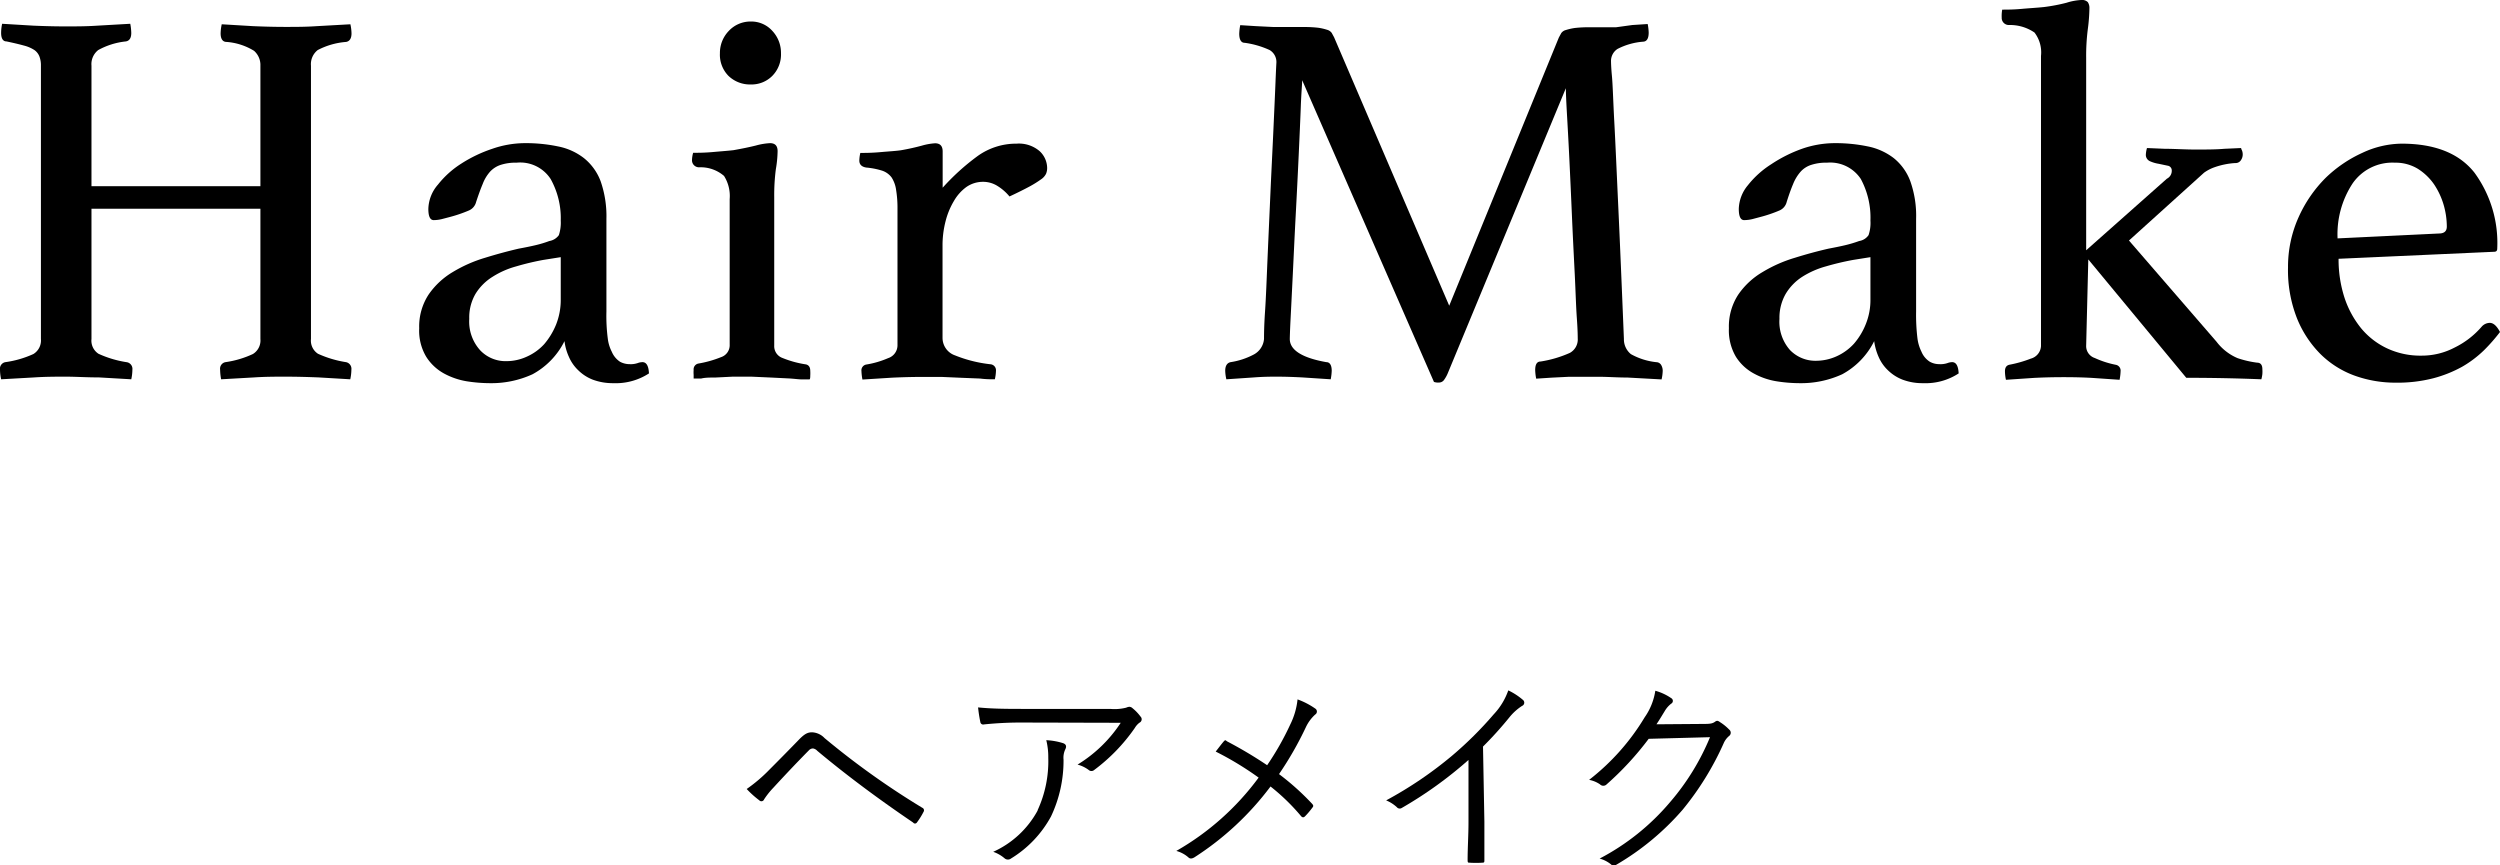 <svg xmlns="http://www.w3.org/2000/svg" viewBox="0 0 199.78 69.16"><title>ttl_hair</title><g id="レイヤー_2" data-name="レイヤー 2"><g id="レイヤー_1-2" data-name="レイヤー 1"><path d="M61.48,61.51c.6-.6,1.5-1.51,2.41-2.45.41-.41.65-.54,1-.54a1.46,1.46,0,0,1,1,.46,64,64,0,0,0,7.81,5.57.22.22,0,0,1,.1.33,5.73,5.73,0,0,1-.53.85.18.18,0,0,1-.3,0C70.3,63.92,67.7,62,65.31,60a.59.59,0,0,0-.34-.19.45.45,0,0,0-.33.15c-.76.77-1.7,1.75-2.85,3a6.35,6.35,0,0,0-.73.92.23.23,0,0,1-.39.07,7.61,7.61,0,0,1-1-.9A12.32,12.32,0,0,0,61.48,61.51Z"/><path d="M81.79,57.74a28.71,28.71,0,0,0-3.16.15.23.23,0,0,1-.29-.19,11.58,11.58,0,0,1-.18-1.17c1,.1,2,.12,3.5.12h7.07a3.79,3.79,0,0,0,1.27-.1.72.72,0,0,1,.26-.07.42.42,0,0,1,.25.12,3.58,3.58,0,0,1,.63.66.3.3,0,0,1-.08.49,1.45,1.45,0,0,0-.38.43,14.38,14.38,0,0,1-3.24,3.35.33.33,0,0,1-.44,0,2.63,2.63,0,0,0-.89-.43,10.93,10.93,0,0,0,3.45-3.34Zm1.13,7a9.35,9.35,0,0,0,.85-4.18,5.58,5.58,0,0,0-.16-1.41,5.28,5.28,0,0,1,1.35.24c.27.1.27.29.17.49a1.57,1.57,0,0,0-.14.83,10.42,10.42,0,0,1-1,4.53,8.91,8.91,0,0,1-3.19,3.36.41.41,0,0,1-.51,0,2.82,2.82,0,0,0-.92-.53A7.57,7.57,0,0,0,82.92,64.77Z"/><path d="M103.11,57.89a5.87,5.87,0,0,0,.58-2,6.08,6.08,0,0,1,1.41.73.28.28,0,0,1,0,.48,3.19,3.19,0,0,0-.74,1,27.11,27.11,0,0,1-2.15,3.76,20.43,20.43,0,0,1,2.65,2.38c.12.14.1.2,0,.32a6.27,6.27,0,0,1-.57.67c-.12.12-.21.1-.31,0a16.54,16.54,0,0,0-2.45-2.38,23.34,23.34,0,0,1-6.08,5.66c-.17.1-.34.15-.49,0A2.4,2.4,0,0,0,94,68a21.24,21.24,0,0,0,6.58-5.86,25.21,25.21,0,0,0-3.43-2.08c.25-.32.49-.64.64-.81s.16-.07.28,0a33.84,33.84,0,0,1,3.19,1.9A22.38,22.38,0,0,0,103.11,57.89Z"/><path d="M118.62,65.66c0,1,0,2,0,3.07,0,.16,0,.21-.17.21a8.18,8.18,0,0,1-1,0c-.13,0-.17,0-.17-.21,0-1,.07-2,.07-3v-5a32.42,32.42,0,0,1-5.34,3.84.3.3,0,0,1-.39-.07,2.88,2.88,0,0,0-.85-.54,31.31,31.31,0,0,0,5.29-3.59,29.21,29.21,0,0,0,3.3-3.28,5.36,5.36,0,0,0,1.17-1.92,5.26,5.26,0,0,1,1.17.76.28.28,0,0,1-.07.48,4.31,4.31,0,0,0-1,.9,29.38,29.38,0,0,1-2.12,2.35Z"/><path d="M136.21,57.85c.51,0,.67-.05.85-.18s.26-.05.44.07a3.81,3.81,0,0,1,.68.56.32.32,0,0,1,0,.51,1.57,1.57,0,0,0-.44.59,23.3,23.3,0,0,1-3.28,5.31,21,21,0,0,1-5.31,4.4.29.29,0,0,1-.37,0,2.45,2.45,0,0,0-.95-.5,18.7,18.7,0,0,0,5.62-4.5,19.12,19.12,0,0,0,3.2-5.2l-4.9.13a24.28,24.28,0,0,1-3.36,3.64.37.37,0,0,1-.53,0,2.28,2.28,0,0,0-.87-.36,18.15,18.15,0,0,0,4.44-5,5,5,0,0,0,.85-2.12,4.19,4.19,0,0,1,1.27.59.25.25,0,0,1,0,.44,2.08,2.08,0,0,0-.51.58c-.25.41-.44.73-.67,1.07Z"/><path d="M24.85,27.09a1.25,1.25,0,0,0,.56,1.18,8.57,8.57,0,0,0,2.24.67.54.54,0,0,1,.43.6,3.72,3.72,0,0,1-.09.77l-2.53-.15Q24,30.1,22.85,30.1c-.79,0-1.64,0-2.54.06l-2.64.15a4.48,4.48,0,0,1-.08-.77.53.53,0,0,1,.43-.6,7.74,7.74,0,0,0,2.19-.65,1.27,1.27,0,0,0,.6-1.2V16.68H7.31V27.09a1.25,1.25,0,0,0,.56,1.18,8.46,8.46,0,0,0,2.23.67.54.54,0,0,1,.48.6,3.72,3.72,0,0,1-.09.77l-2.58-.15c-1,0-1.85-.06-2.62-.06s-1.65,0-2.54.06l-2.66.15A3.72,3.72,0,0,1,0,29.54a.53.53,0,0,1,.43-.6,8,8,0,0,0,2.24-.65,1.27,1.27,0,0,0,.6-1.2V5.25a2,2,0,0,0-.11-.71A1.13,1.13,0,0,0,2.75,4a2.78,2.78,0,0,0-.84-.36c-.36-.1-.82-.21-1.39-.33-.29,0-.43-.25-.43-.68a3.51,3.51,0,0,1,.08-.73l2.5.15q1.41.06,2.58.06c.8,0,1.64,0,2.53-.06l2.63-.15a4.36,4.36,0,0,1,.08.73c0,.4-.14.63-.43.68A5.81,5.81,0,0,0,7.85,4a1.43,1.43,0,0,0-.54,1.25v9.63h13.5V5.25a1.51,1.51,0,0,0-.51-1.19,4.89,4.89,0,0,0-2.2-.71c-.31,0-.47-.25-.47-.68a3.61,3.61,0,0,1,.09-.73l2.51.15q1.43.06,2.58.06c.8,0,1.63,0,2.5-.06L28,1.94a3.61,3.61,0,0,1,.09.73c0,.4-.15.63-.43.68A5.88,5.88,0,0,0,25.39,4a1.43,1.43,0,0,0-.54,1.25Z"/><path d="M51.34,28.94c.32,0,.49.3.52.9a4.86,4.86,0,0,1-2.84.78,4.6,4.6,0,0,1-1.65-.28,3.43,3.43,0,0,1-1.17-.76,3.26,3.26,0,0,1-.74-1.07,4.24,4.24,0,0,1-.35-1.25,6.08,6.08,0,0,1-2.56,2.65,7.89,7.89,0,0,1-3.42.71,12.07,12.07,0,0,1-1.83-.15,5.77,5.77,0,0,1-1.83-.63,3.9,3.9,0,0,1-1.41-1.33,4.05,4.05,0,0,1-.56-2.28,4.65,4.65,0,0,1,.75-2.69,6.16,6.16,0,0,1,1.93-1.8,11.12,11.12,0,0,1,2.58-1.14c.94-.29,1.83-.53,2.69-.73.49-.09.94-.18,1.36-.28a9,9,0,0,0,1.09-.33,1.17,1.17,0,0,0,.76-.47,3.19,3.19,0,0,0,.15-1.16A6.41,6.41,0,0,0,44,14.3,2.9,2.9,0,0,0,41.28,13a3.86,3.86,0,0,0-1.25.17,2,2,0,0,0-.86.54,3.16,3.16,0,0,0-.6,1c-.17.4-.34.88-.52,1.42a1,1,0,0,1-.58.69,10.93,10.93,0,0,1-1.52.52l-.65.17a2.84,2.84,0,0,1-.64.08c-.29,0-.43-.3-.43-.9A3.07,3.07,0,0,1,35,14.75a7.45,7.45,0,0,1,1.87-1.68,11,11,0,0,1,2.47-1.18,8,8,0,0,1,2.54-.45,12.47,12.47,0,0,1,2.71.26,4.9,4.9,0,0,1,2.08.94A4.31,4.31,0,0,1,48,14.49a8.47,8.47,0,0,1,.46,3v7.4a14.11,14.11,0,0,0,.11,2.17,3.11,3.11,0,0,0,.32,1.05,1.78,1.78,0,0,0,.66.8,1.61,1.61,0,0,0,.76.19,1.72,1.72,0,0,0,.66-.09A1.15,1.15,0,0,1,51.34,28.94Zm-6.53-8.39-1.39.22a21,21,0,0,0-2.18.52,6.87,6.87,0,0,0-1.88.83A4.18,4.18,0,0,0,38,23.48a3.74,3.74,0,0,0-.5,2A3.41,3.41,0,0,0,38.38,28a2.79,2.79,0,0,0,2.1.86,3.89,3.89,0,0,0,1.62-.36,4.17,4.17,0,0,0,1.39-1,5.72,5.72,0,0,0,.95-1.57,5.33,5.33,0,0,0,.37-2Z"/><path d="M60.05,30.1l-1.5,0-1.4.07c-.43,0-.81,0-1.12.08l-.6,0s0-.12,0-.3a2.31,2.31,0,0,1,0-.38.47.47,0,0,1,.39-.52,8.64,8.64,0,0,0,1.8-.51,1,1,0,0,0,.69-1V15.91a3,3,0,0,0-.45-1.85,2.86,2.86,0,0,0-2-.69.56.56,0,0,1-.56-.6,2.35,2.35,0,0,1,.09-.56c.37,0,.9,0,1.57-.06s1.23-.1,1.66-.15c.67-.12,1.26-.24,1.78-.37a5.26,5.26,0,0,1,1.13-.19c.41,0,.61.21.61.64A9.2,9.2,0,0,1,62,13.52a16.12,16.12,0,0,0-.13,2.22V27.61a1,1,0,0,0,.67,1,8.1,8.1,0,0,0,1.87.51c.23.06.34.23.34.52a3.07,3.07,0,0,1,0,.38q0,.27-.06.3l-.58,0c-.3,0-.67-.06-1.1-.08l-1.4-.07ZM57.53,4.26a2.53,2.53,0,0,1,.71-1.79A2.37,2.37,0,0,1,60,1.72a2.25,2.25,0,0,1,1.72.75,2.56,2.56,0,0,1,.69,1.79,2.43,2.43,0,0,1-.69,1.8A2.34,2.34,0,0,1,60,6.75a2.48,2.48,0,0,1-1.79-.69A2.41,2.41,0,0,1,57.53,4.26Z"/><path d="M81.23,11.48a2.54,2.54,0,0,1,1.85.6,1.86,1.86,0,0,1,.6,1.34,1.19,1.19,0,0,1-.09.47,1.17,1.17,0,0,1-.41.45,8.35,8.35,0,0,1-.9.56c-.39.21-.92.48-1.61.8a3.86,3.86,0,0,0-.93-.82,2.15,2.15,0,0,0-1.18-.35,2.32,2.32,0,0,0-1.33.41,3.6,3.6,0,0,0-1,1.12,6,6,0,0,0-.67,1.63,7.65,7.65,0,0,0-.24,1.92V27a1.48,1.48,0,0,0,1,1.4,10.66,10.66,0,0,0,2.84.71.48.48,0,0,1,.43.52,3.43,3.43,0,0,1-.09.68c-.31,0-.71,0-1.18-.06l-1.48-.06-1.6-.07-1.52,0q-1.17,0-2.43.06l-2.37.15a4.19,4.19,0,0,1-.08-.68.47.47,0,0,1,.39-.52,7.29,7.29,0,0,0,1.74-.51,1.08,1.08,0,0,0,.75-1V16.68a8.86,8.86,0,0,0-.11-1.5,2.46,2.46,0,0,0-.36-1,1.57,1.57,0,0,0-.75-.54,5.93,5.93,0,0,0-1.27-.25c-.38-.06-.56-.25-.56-.56a3,3,0,0,1,.08-.61c.37,0,.9,0,1.57-.06s1.23-.09,1.66-.15c.64-.11,1.2-.24,1.68-.37a5,5,0,0,1,1.06-.19c.41,0,.61.22.61.65V15a18.21,18.21,0,0,1,2.78-2.52A5.27,5.27,0,0,1,81.23,11.48Z"/><path d="M124.57,3l.19-.35a.64.64,0,0,1,.37-.25,4.48,4.48,0,0,1,.69-.16,9.07,9.07,0,0,1,1.2-.06l.9,0,1.21,0L130.44,2l1.23-.08a4.19,4.19,0,0,1,.08.68c0,.46-.14.71-.43.73a5.36,5.36,0,0,0-2.06.58,1.14,1.14,0,0,0-.52,1s0,.41.07,1.14.1,2,.19,3.66.19,4,.32,6.81.28,6.37.45,10.58a1.52,1.52,0,0,0,.56,1.2,5.3,5.3,0,0,0,2.11.65.46.46,0,0,1,.32.24.91.91,0,0,1,.11.45,3.43,3.43,0,0,1-.09.68l-2.73-.15c-.81,0-1.57-.06-2.26-.06l-1.07,0-1.35,0-1.4.07-1.21.08a4.19,4.19,0,0,1-.08-.68c0-.46.14-.69.43-.69a9.21,9.21,0,0,0,2.34-.69,1.22,1.22,0,0,0,.63-1.16c0-.09,0-.62-.07-1.59s-.1-2.17-.17-3.57-.15-2.92-.22-4.56-.14-3.17-.21-4.62-.14-2.69-.2-3.74-.08-1.69-.08-1.91l-9.42,22.74a2.67,2.67,0,0,1-.32.58.5.5,0,0,1-.41.2,1,1,0,0,1-.39-.05L104.06,6.41c0,.28-.07,1-.11,2.08s-.1,2.42-.17,3.94-.15,3.12-.24,4.81-.16,3.26-.23,4.69-.13,2.64-.18,3.61-.06,1.49-.06,1.55c0,.89,1,1.51,2.92,1.85.29,0,.43.26.43.69a4.19,4.19,0,0,1-.08.68l-2.28-.15q-1.12-.06-2-.06c-.46,0-1.07,0-1.85.06L98,30.31a3.43,3.43,0,0,1-.09-.68c0-.4.15-.63.43-.69a5.84,5.84,0,0,0,1.87-.62,1.55,1.55,0,0,0,.8-1.23c0-.26,0-1,.08-2.17s.13-2.6.2-4.24.15-3.37.23-5.2.17-3.53.24-5.1.13-2.85.17-3.87S102,5,102,5a1.11,1.11,0,0,0-.54-1,7.06,7.06,0,0,0-2-.58c-.29,0-.43-.27-.43-.73a4.19,4.19,0,0,1,.08-.68l1.27.08,1.42.07,1.36,0,1,0a9.28,9.28,0,0,1,1.2.06,4.48,4.48,0,0,1,.69.16.68.68,0,0,1,.37.25l.19.35,9.2,21.45Z"/><path d="M156,28.94c.32,0,.49.3.52.9a4.83,4.83,0,0,1-2.84.78,4.5,4.5,0,0,1-1.64-.28,3.48,3.48,0,0,1-1.18-.76,3.26,3.26,0,0,1-.74-1.07,4.57,4.57,0,0,1-.35-1.25,6.08,6.08,0,0,1-2.56,2.65,7.89,7.89,0,0,1-3.42.71,11.84,11.84,0,0,1-1.82-.15,5.6,5.6,0,0,1-1.83-.63,3.85,3.85,0,0,1-1.42-1.33,4.14,4.14,0,0,1-.56-2.28,4.65,4.65,0,0,1,.75-2.69,6.09,6.09,0,0,1,1.94-1.8,11.12,11.12,0,0,1,2.58-1.14c.93-.29,1.82-.53,2.69-.73.48-.09.93-.18,1.35-.28a9.75,9.75,0,0,0,1.1-.33,1.12,1.12,0,0,0,.75-.47,3,3,0,0,0,.15-1.16,6.51,6.51,0,0,0-.77-3.33A2.93,2.93,0,0,0,146,13a3.79,3.79,0,0,0-1.24.17,1.92,1.92,0,0,0-.86.54,3.38,3.38,0,0,0-.61,1c-.17.4-.34.88-.51,1.42a1,1,0,0,1-.58.69,10.71,10.71,0,0,1-1.53.52l-.64.17a2.92,2.92,0,0,1-.65.08c-.29,0-.43-.3-.43-.9a3.07,3.07,0,0,1,.73-1.89,7.45,7.45,0,0,1,1.87-1.68A11.23,11.23,0,0,1,144,11.89a8,8,0,0,1,2.54-.45,12.63,12.63,0,0,1,2.72.26,5,5,0,0,1,2.08.94,4.29,4.29,0,0,1,1.32,1.85,8.25,8.25,0,0,1,.46,3v7.4a15.55,15.55,0,0,0,.11,2.17,3.35,3.35,0,0,0,.32,1.05,1.73,1.73,0,0,0,.67.8,1.55,1.55,0,0,0,.75.19,1.74,1.74,0,0,0,.67-.09A1.1,1.1,0,0,1,156,28.94Zm-6.53-8.39-1.38.22a21.85,21.85,0,0,0-2.19.52,7,7,0,0,0-1.88.83,4.18,4.18,0,0,0-1.32,1.36,3.83,3.83,0,0,0-.5,2,3.41,3.41,0,0,0,.84,2.49,2.82,2.82,0,0,0,2.1.86,4,4,0,0,0,1.63-.36,4.23,4.23,0,0,0,1.38-1,5.49,5.49,0,0,0,.95-1.57,5.13,5.13,0,0,0,.37-2Z"/><path d="M166.71,27.61a1,1,0,0,0,.69,1,7.45,7.45,0,0,0,1.67.54.47.47,0,0,1,.39.52,4.19,4.19,0,0,1-.08.68l-2.18-.15q-1-.06-2.28-.06t-2.4.06l-2.22.15a3.3,3.3,0,0,1-.08-.68c0-.29.11-.46.34-.52a9.49,9.49,0,0,0,1.72-.49,1.1,1.1,0,0,0,.82-1V4.47a2.61,2.61,0,0,0-.52-1.87A3.46,3.46,0,0,0,160.52,2a.57.57,0,0,1-.56-.6A2.92,2.92,0,0,1,160,.77c.38,0,.89,0,1.55-.06s1.26-.09,1.81-.15a14.14,14.14,0,0,0,1.78-.34A4.71,4.71,0,0,1,166.31,0a.66.66,0,0,1,.53.17.83.83,0,0,1,.13.48,14.13,14.13,0,0,1-.13,1.69,16.7,16.7,0,0,0-.13,2.26V20l6.45-5.72a.7.7,0,0,0,.39-.65.38.38,0,0,0-.33-.39l-.71-.15a2.78,2.78,0,0,1-.71-.21.55.55,0,0,1-.32-.54,2.18,2.18,0,0,1,.09-.51l1.42.06c.77,0,1.59.06,2.45.06s1.63,0,2.32-.06l1.33-.06a.63.63,0,0,0,.07.19.87.87,0,0,1,.06.32.8.8,0,0,1-.15.47.5.5,0,0,1-.45.22,6.08,6.08,0,0,0-1.61.32,3.31,3.31,0,0,0-.88.45l-6,5.42,7,8.09a4.13,4.13,0,0,0,1.68,1.31,8,8,0,0,0,1.55.36c.28,0,.43.17.43.52a2.91,2.91,0,0,1,0,.39,2.87,2.87,0,0,1-.08.42q-2.92-.12-6-.12l-7.83-9.46h0Z"/><path d="M198.32,26.1a.89.89,0,0,1,.64-.3c.29,0,.56.24.82.73A13.78,13.78,0,0,1,198.49,28a8.8,8.8,0,0,1-1.74,1.31,10,10,0,0,1-2.31.92,11.45,11.45,0,0,1-3,.35,9.6,9.6,0,0,1-3.27-.56,7.53,7.53,0,0,1-2.73-1.72,8.59,8.59,0,0,1-1.89-2.88,10.47,10.47,0,0,1-.71-4.05,9.65,9.65,0,0,1,.84-4,10.5,10.5,0,0,1,2.17-3.16,10.37,10.37,0,0,1,2.94-2,7.53,7.53,0,0,1,3.12-.73q4,0,5.83,2.32a9.51,9.51,0,0,1,1.82,6.06c0,.18-.08.26-.25.26l-12.43.56a9.92,9.92,0,0,0,.47,3.1,7.7,7.7,0,0,0,1.33,2.45,6,6,0,0,0,2.08,1.61,6.28,6.28,0,0,0,2.76.58,5.63,5.63,0,0,0,2.64-.65A6.78,6.78,0,0,0,198.32,26.1ZM191.37,13A3.86,3.86,0,0,0,188,14.66a7.38,7.38,0,0,0-1.2,4.39l8.09-.39c.43,0,.64-.18.64-.56a6.33,6.33,0,0,0-.25-1.72,5.94,5.94,0,0,0-.77-1.65,4.47,4.47,0,0,0-1.31-1.25A3.44,3.44,0,0,0,191.37,13Z"/></g></g></svg>